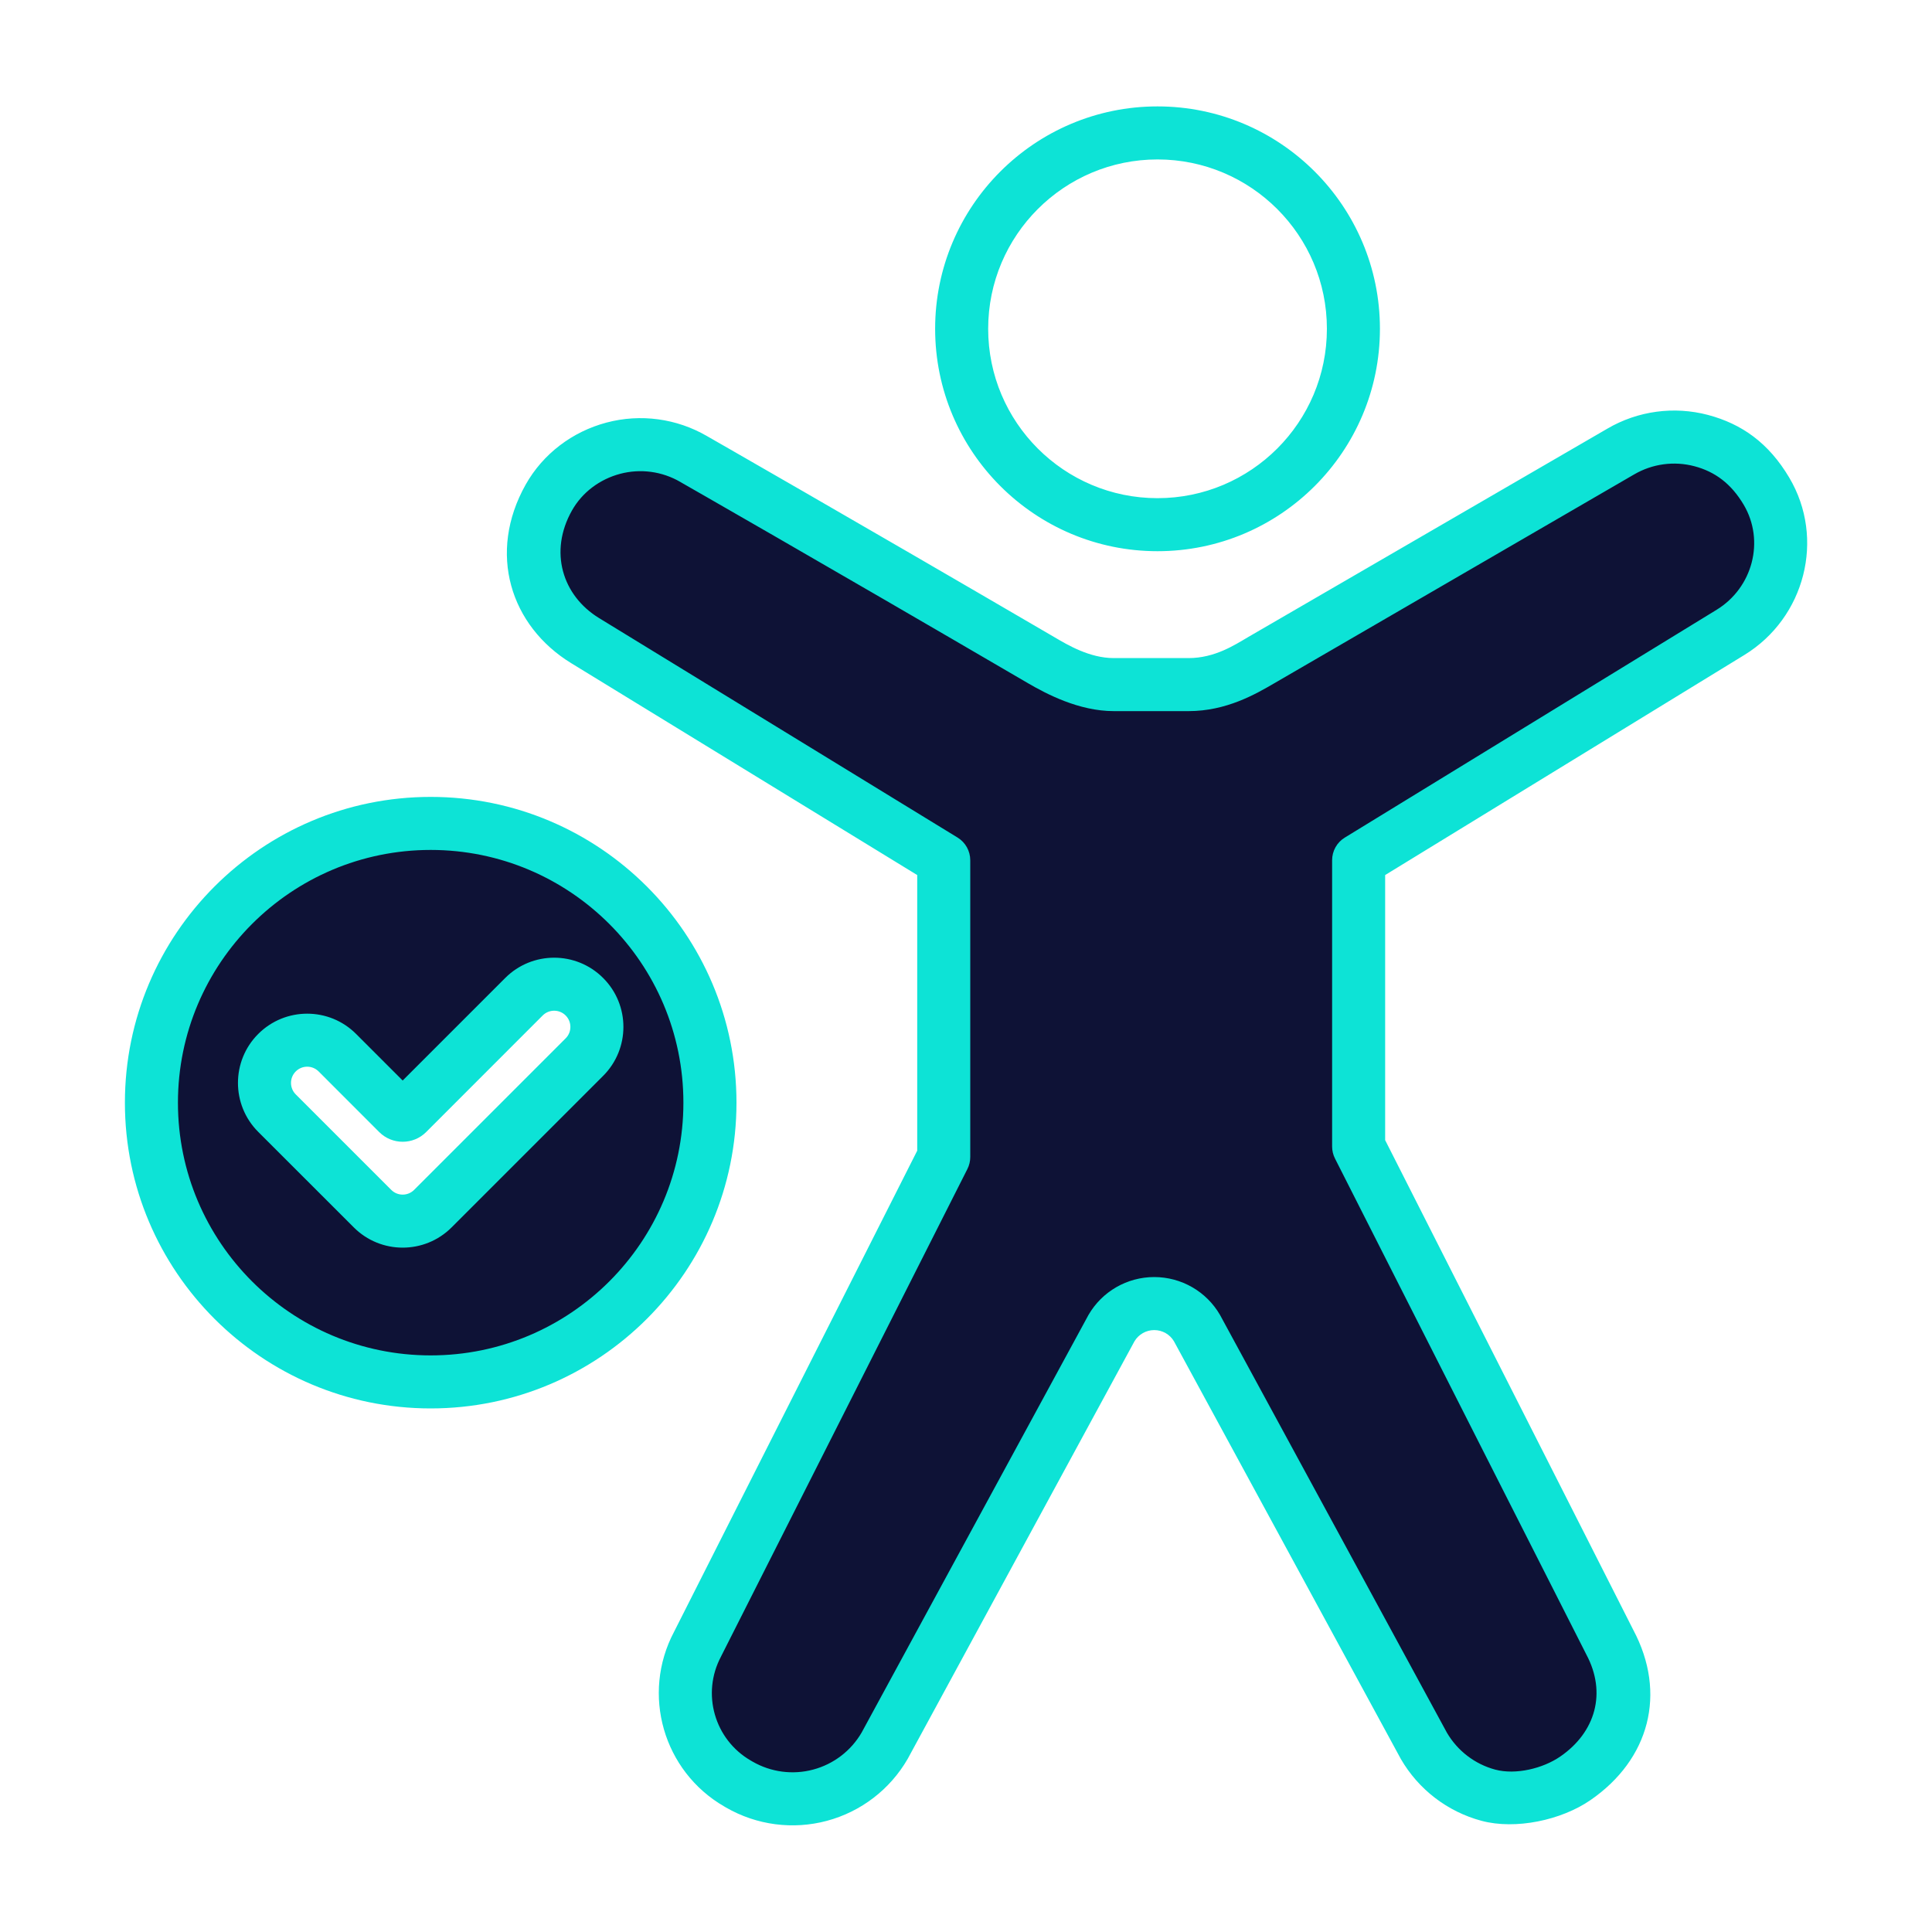 <svg width="40" height="40" viewBox="0 0 40 40" fill="none" xmlns="http://www.w3.org/2000/svg">
<path fill-rule="evenodd" clip-rule="evenodd" d="M8.915 16.975C12.106 16.975 14.696 19.566 14.696 22.757C14.696 25.948 12.106 28.539 8.915 28.539C5.724 28.539 3.133 25.948 3.133 22.757C3.133 19.566 5.724 16.975 8.915 16.975ZM5.732 22.974L7.71 24.951C8.055 25.296 8.615 25.296 8.96 24.951L12.097 21.814C12.442 21.469 12.442 20.909 12.097 20.564C11.752 20.218 11.191 20.218 10.846 20.564L8.433 22.977C8.379 23.031 8.291 23.031 8.237 22.977L6.983 21.723C6.638 21.378 6.078 21.378 5.732 21.723C5.387 22.068 5.387 22.628 5.732 22.974ZM21.56 13.599C21.877 13.784 22.444 14.102 23.058 14.102H24.606C25.268 14.102 25.778 13.79 26.105 13.599L33.554 9.276C34.058 8.982 34.657 8.9 35.22 9.05C35.784 9.199 36.264 9.567 36.556 10.071L36.569 10.096C37.155 11.11 36.826 12.407 35.827 13.019L28.127 17.737V23.664L33.328 33.93C33.887 34.978 33.515 36.281 32.486 36.875L32.485 36.875C31.979 37.167 31.378 37.247 30.813 37.095C30.248 36.944 29.767 36.575 29.475 36.069L24.782 27.428C24.599 27.111 24.261 26.916 23.895 26.916C23.529 26.916 23.191 27.111 23.008 27.428L18.316 36.068C18.023 36.574 17.542 36.944 16.977 37.095C16.412 37.246 15.81 37.167 15.304 36.875L15.268 36.854C14.259 36.272 13.893 34.994 14.441 33.966L19.537 23.883V17.737L12.114 13.192C11.101 12.572 10.767 11.257 11.361 10.229L11.361 10.229C11.652 9.724 12.132 9.357 12.696 9.207C13.259 9.058 13.858 9.139 14.361 9.433C14.361 9.433 13.11 8.666 21.56 13.599Z" fill="#0E1236"/>
<path fill-rule="evenodd" clip-rule="evenodd" d="M8.917 16.499C12.411 16.499 15.248 19.336 15.248 22.83C15.248 26.324 12.411 29.16 8.917 29.16C5.423 29.16 2.586 26.324 2.586 22.83C2.586 19.336 5.423 16.499 8.917 16.499ZM8.917 17.597C6.029 17.597 3.684 19.942 3.684 22.83C3.684 25.718 6.029 28.062 8.917 28.062C11.805 28.062 14.149 25.718 14.149 22.83C14.149 19.942 11.805 17.597 8.917 17.597ZM8.337 22.371L10.46 20.248C11.019 19.688 11.928 19.688 12.487 20.248C13.047 20.807 13.047 21.715 12.487 22.275L9.351 25.411C8.791 25.971 7.883 25.971 7.324 25.411L5.346 23.434C4.787 22.875 4.787 21.966 5.346 21.407C5.906 20.847 6.814 20.847 7.373 21.407L8.337 22.371ZM6.123 22.658L8.1 24.635C8.231 24.766 8.443 24.766 8.574 24.635L11.711 21.498C11.842 21.368 11.842 21.155 11.711 21.024C11.58 20.893 11.367 20.893 11.236 21.024L8.823 23.438C8.555 23.706 8.12 23.706 7.851 23.438L6.597 22.183C6.466 22.052 6.254 22.052 6.123 22.183C5.992 22.314 5.992 22.527 6.123 22.658ZM21.839 13.197C22.098 13.349 22.557 13.625 23.06 13.625H24.608C25.151 13.625 25.562 13.353 25.83 13.197C25.83 13.197 25.831 13.197 25.831 13.196C25.831 13.196 33.281 8.873 33.28 8.874C33.909 8.506 34.659 8.405 35.363 8.591C36.063 8.777 36.619 9.172 37.044 9.888C37.795 11.152 37.37 12.791 36.116 13.56L28.678 18.117V23.605C28.678 23.605 33.818 33.749 33.816 33.747C34.514 35.058 34.152 36.427 32.928 37.27C32.326 37.685 31.379 37.887 30.673 37.698C29.968 37.509 29.367 37.048 29.002 36.416C28.999 36.411 28.997 36.407 28.995 36.403C28.995 36.403 24.306 27.77 24.305 27.769C24.22 27.626 24.065 27.538 23.897 27.538C23.729 27.538 23.574 27.626 23.488 27.77L18.8 36.402C18.798 36.407 18.796 36.411 18.793 36.415C18.428 37.047 17.827 37.509 17.121 37.698C16.416 37.887 15.664 37.788 15.032 37.423L14.996 37.402C13.732 36.672 13.273 35.075 13.955 33.786L18.99 23.824V18.117L11.829 13.732C10.564 12.958 10.088 11.448 10.884 10.032C11.243 9.395 11.851 8.936 12.557 8.749C13.26 8.562 14.009 8.663 14.638 9.029C14.721 9.077 17.504 10.667 21.839 13.197ZM21.285 14.146C16.889 11.579 14.091 9.982 14.091 9.982C14.09 9.981 14.088 9.98 14.087 9.979C13.71 9.759 13.261 9.698 12.839 9.81C12.418 9.922 12.054 10.192 11.841 10.571C11.362 11.421 11.642 12.33 12.402 12.796L19.826 17.341C19.989 17.441 20.088 17.619 20.088 17.81V23.955C20.088 24.041 20.068 24.126 20.029 24.203L14.933 34.286C14.931 34.29 14.929 34.293 14.928 34.297C14.519 35.064 14.792 36.016 15.545 36.451L15.581 36.472C15.961 36.691 16.413 36.751 16.837 36.637C17.259 36.524 17.619 36.249 17.839 35.871L22.528 27.239C22.53 27.235 22.532 27.23 22.535 27.226C22.816 26.739 23.335 26.44 23.897 26.44C24.459 26.44 24.979 26.739 25.26 27.226C25.262 27.23 25.265 27.235 25.267 27.239C25.267 27.239 29.956 35.872 29.957 35.874C30.177 36.25 30.536 36.525 30.957 36.638C31.38 36.751 31.945 36.615 32.305 36.366C33.037 35.862 33.264 35.045 32.846 34.26C32.844 34.257 32.842 34.254 32.841 34.25L27.639 23.985C27.6 23.908 27.58 23.823 27.58 23.736V17.81C27.58 17.619 27.679 17.441 27.842 17.342L35.542 12.624C36.286 12.168 36.545 11.198 36.1 10.448C35.841 10.013 35.508 9.766 35.082 9.653C34.66 9.541 34.211 9.602 33.834 9.822C33.833 9.822 33.833 9.823 33.832 9.823L26.383 14.146C25.997 14.371 25.39 14.723 24.608 14.723H23.06C22.335 14.723 21.66 14.364 21.285 14.146ZM23.965 2.203C26.506 2.203 28.57 4.266 28.57 6.807C28.57 9.349 26.506 11.412 23.965 11.412C21.424 11.412 19.361 9.349 19.361 6.807C19.361 4.266 21.424 2.203 23.965 2.203ZM23.965 3.301C22.03 3.301 20.459 4.872 20.459 6.807C20.459 8.743 22.03 10.314 23.965 10.314C25.9 10.314 27.472 8.743 27.472 6.807C27.472 4.872 25.9 3.301 23.965 3.301Z" fill="#0DE3D6"/>
</svg>
